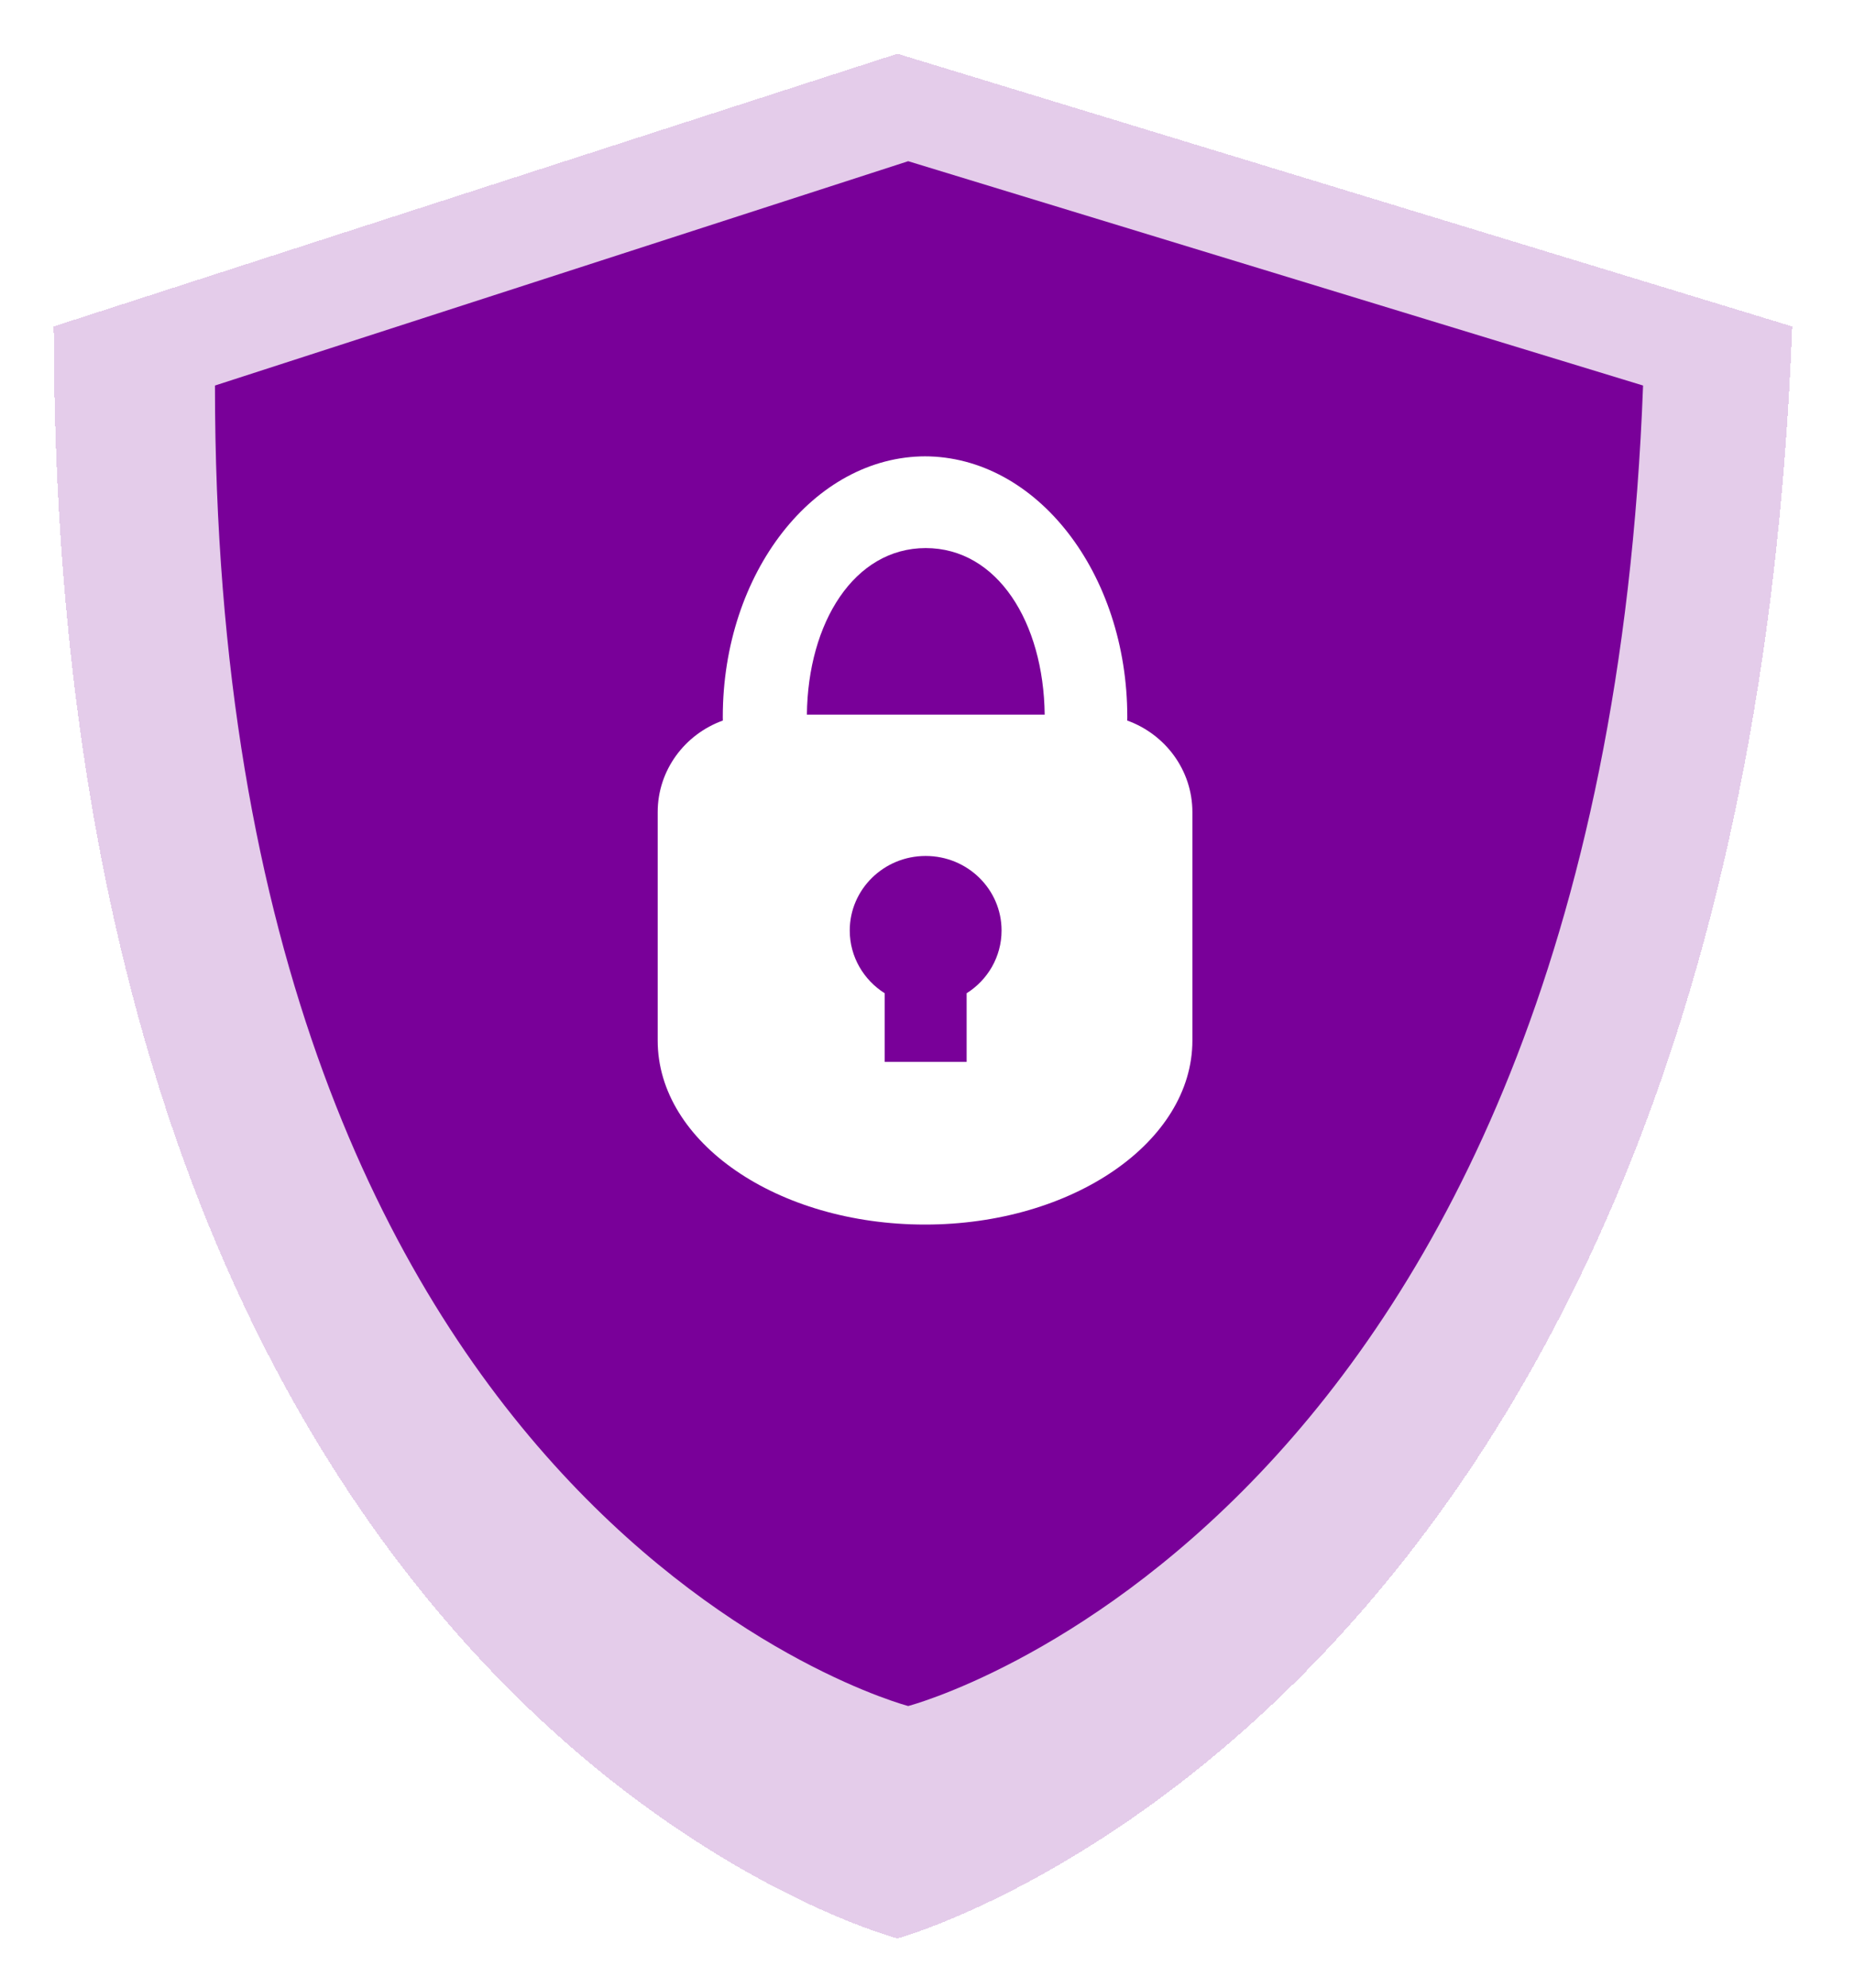 <svg fill="none" version="1.1" viewBox="0 0 138 148" xmlns="http://www.w3.org/2000/svg">
 <g filter="url(#f0)">
  <path d="m4 20.3 62.8-20.3 66.6 20.3c-3.86 103-66.6 120-66.6 120s-62.8-16.4-62.8-120z" fill="#790099" fill-opacity=".2" shape-rendering="crispEdges"/>
 </g>
 <path d="m16 28.7 51.6-16.7 54.7 16.7c-3.17 84.9-54.7 98.3-54.7 98.3s-51.6-13.5-51.6-98.3z" fill="#790099"/>
 <path d="m68.9 40.8c5.34 0 8.78 5.52 8.86 12.4h-17.7c0.072-6.84 3.51-12.4 8.85-12.4zm0-6.83c-8.32 0-15.1 8.68-15.1 19.4l0.004 0.269c-2.83 1.02-4.85 3.69-4.85 6.82v17c0 7.59 8.92 13.7 19.9 13.7s19.9-6.15 19.9-13.7v-17c0-3.13-2.02-5.8-4.85-6.82l0.004-0.269c0-10.7-6.75-19.4-15.1-19.4zm-5.65 35.3c0-3.06 2.53-5.55 5.65-5.55 3.12 0 5.65 2.48 5.65 5.55 0 1.96-1.04 3.69-2.6 4.67v5.11h-6.1v-5.11c-1.56-0.986-2.6-2.71-2.6-4.67z" clip-rule="evenodd" fill="#fff" fill-rule="evenodd"/>
 <defs>
  <filter id="f0" x="0" y="0" width="137" height="148" color-interpolation-filters="sRGB" filterUnits="userSpaceOnUse">
   <feFlood flood-opacity="0" result="BackgroundImageFix"/>
   <feColorMatrix in="SourceAlpha" result="hardAlpha" values="0 0 0 0 0 0 0 0 0 0 0 0 0 0 0 0 0 0 127 0"/>
   <feOffset dy="4"/>
   <feGaussianBlur stdDeviation="2"/>
   <feComposite in2="hardAlpha" operator="out"/>
   <feColorMatrix values="0 0 0 0 0 0 0 0 0 0 0 0 0 0 0 0 0 0 0.25 0"/>
   <feBlend in2="BackgroundImageFix" result="effect1_dropShadow_1492_874"/>
   <feBlend in="SourceGraphic" in2="effect1_dropShadow_1492_874" result="shape"/>
  </filter>
 </defs>
</svg>
